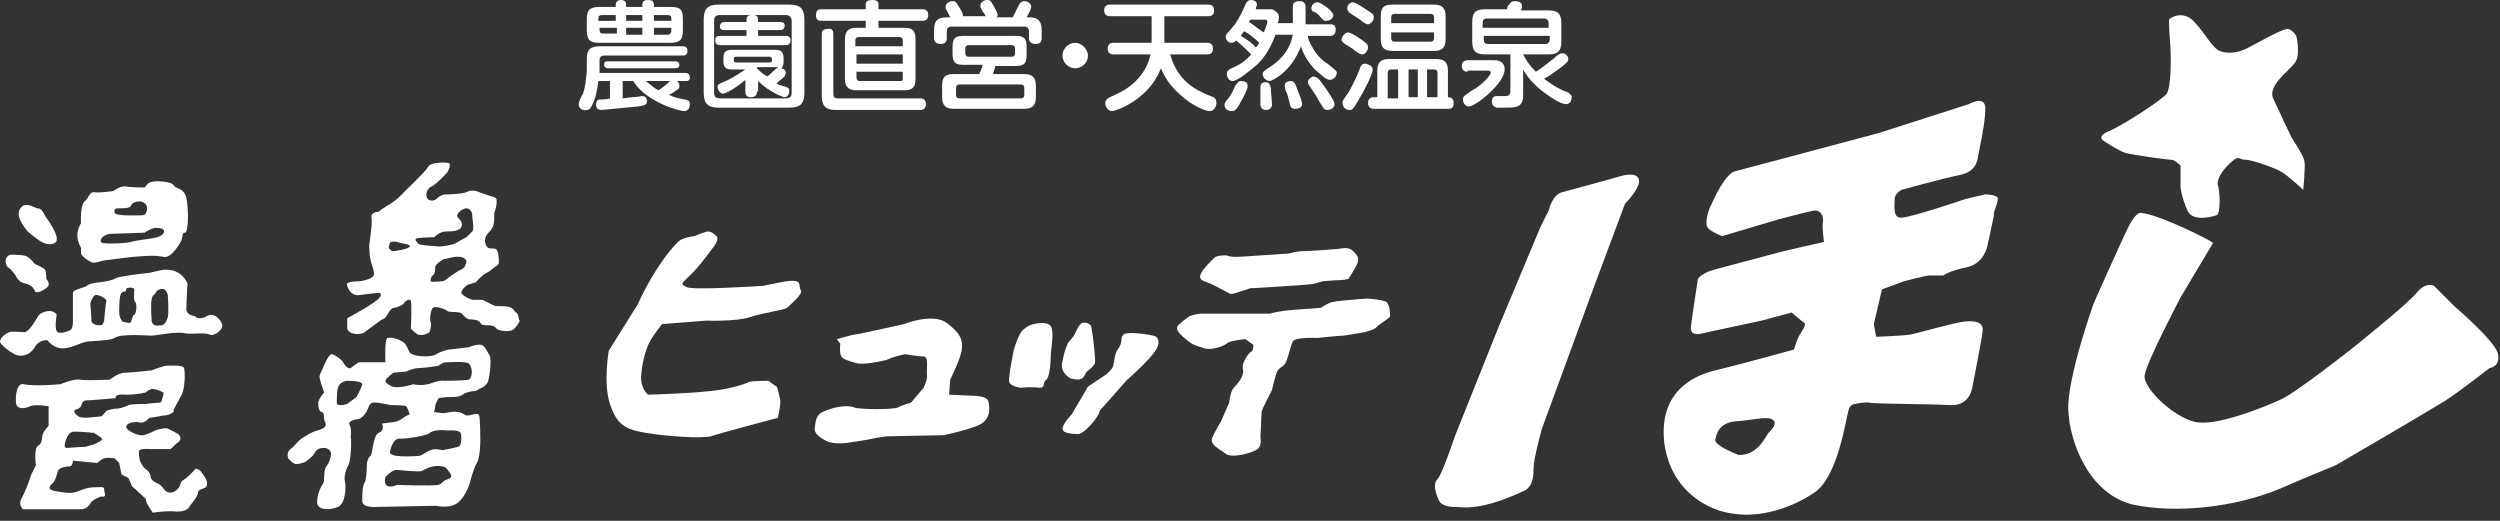<?xml version="1.0" encoding="utf-8"?>
<!-- Generator: Adobe Illustrator 22.0.1, SVG Export Plug-In . SVG Version: 6.00 Build 0)  -->
<svg version="1.1" id="レイヤー_1" xmlns="http://www.w3.org/2000/svg" xmlns:xlink="http://www.w3.org/1999/xlink" x="0px"
	 y="0px" width="216px" height="45px" viewBox="0 0 216 45" style="enable-background:new 0 0 216 45;" xml:space="preserve">
<rect x="0" y="0" width="216" height="45" fill="#333333" stroke="none"/>
<style type="text/css">
	.st0{fill:#FFFFFF;}
</style>
<path class="st0" d="M53.8,7v1.5c0.2,0,0.6-0.1,0.8-0.1c0.3,0,0.8-0.1,0.9-0.1c0.4,0,0.4,0.4,0.4,0.4c0,0.4-0.2,0.4-0.8,0.5
	c-1.1,0.1-3,0.3-3.2,0.3c-0.4,0-0.4-0.4-0.4-0.5c0-0.2,0.1-0.4,0.3-0.4c0.1,0,0.6,0,0.9-0.1V7h-1c-0.1,0.7-0.2,1.5-0.6,2.2
	c-0.1,0.2-0.2,0.3-0.4,0.3C50.4,9.6,50,9.4,50,9c0-0.1,0-0.2,0.3-0.8c0.1-0.1,0.2-0.5,0.3-1.1c0-0.3,0.1-0.6,0.1-1.1V5.1
	C50.7,4.3,51,4,51.8,4H59c0.1,0,0.4,0,0.4,0.4c0,0.4-0.3,0.4-0.4,0.4h-6.8c-0.3,0-0.4,0.2-0.4,0.4v1.1h7.4c0.1,0,0.4,0,0.4,0.4
	C59.6,7,59.4,7,59.2,7h-0.7c0.2,0.2,0.2,0.3,0.2,0.4c0,0.2-0.1,0.3-0.1,0.3c-0.2,0.1-0.2,0.2-0.8,0.5c0.4,0.2,0.8,0.3,1.4,0.4
	c0.3,0.1,0.4,0.1,0.4,0.4c0,0.1,0,0.6-0.5,0.6c-0.3,0-3.2-0.7-4.4-2.6H53.8z M57.9,0.6c0.9,0,1.1,0.2,1.1,1.1v0.9
	c0,0.8-0.2,1.1-1.1,1.1h-6.1c-0.8,0-1.1-0.2-1.1-1.1V1.7c0-0.8,0.2-1.1,1.1-1.1h1.4V0.4c0-0.3,0.3-0.4,0.4-0.4
	c0.3,0,0.5,0.1,0.5,0.4v0.2h1.4V0.4C55.5,0.1,55.7,0,56,0c0.3,0,0.5,0.1,0.5,0.4v0.2H57.9z M53.2,1.8V1.3h-1.2
	c-0.2,0-0.3,0.1-0.3,0.3v0.2H53.2z M53.2,2.4h-1.4v0.2c0,0.2,0.1,0.3,0.3,0.3h1.2V2.4z M52.6,5.9c-0.1,0-0.4,0-0.4-0.3
	c0-0.3,0.1-0.3,0.4-0.3h5.7c0.1,0,0.4,0,0.4,0.3c0,0.2-0.1,0.3-0.4,0.3H52.6z M55.5,1.3h-1.4v0.5h1.4V1.3z M55.5,2.4h-1.4V3h1.4V2.4
	z M55.8,7c0.5,0.4,0.7,0.6,1.1,0.8c0.3-0.2,0.7-0.5,1-0.8H55.8z M56.5,1.8H58V1.6c0-0.2-0.1-0.3-0.3-0.3h-1.2V1.8z M56.5,2.4V3h1.2
	C57.9,3,58,2.8,58,2.7V2.4H56.5z"/>
<path class="st0" d="M69.5,8c0,1-0.4,1.3-1.3,1.3h-6.1c-0.9,0-1.3-0.3-1.3-1.3V1.7c0-1,0.4-1.3,1.3-1.3h6.1c0.9,0,1.3,0.3,1.3,1.3V8
	z M68.4,1.8c0-0.3-0.2-0.5-0.5-0.5h-5.7c-0.4,0-0.5,0.2-0.5,0.5V8c0,0.3,0.1,0.5,0.5,0.5h5.7c0.4,0,0.5-0.2,0.5-0.5V1.8z M65.6,3.1
	h2.3c0.1,0,0.4,0,0.4,0.4c0,0.2-0.1,0.4-0.4,0.4h-5.7c-0.2,0-0.4-0.1-0.4-0.4c0-0.3,0.1-0.4,0.4-0.4h2.3V2.6h-1.9
	c-0.1,0-0.4,0-0.4-0.3c0-0.3,0.2-0.4,0.4-0.4h1.9V1.7c0-0.4,0.3-0.4,0.5-0.4c0.2,0,0.5,0,0.5,0.4v0.2h1.9c0.1,0,0.4,0,0.4,0.3
	c0,0.3-0.2,0.4-0.4,0.4h-1.9V3.1z M65.4,7.9c0,0.1,0,0.5-0.5,0.5c-0.5,0-0.5-0.3-0.5-0.5v-1c-0.8,0.7-1.7,1.2-2,1.2
	C62.2,8,62,7.8,62,7.5c0-0.2,0-0.2,0.7-0.5c0.9-0.4,1.5-0.9,1.7-1h-1.1c-0.5,0-0.8-0.1-0.8-0.7V5c0-0.6,0.3-0.7,0.8-0.7h3.6
	c0.5,0,0.8,0.1,0.8,0.7v0.3c0,0.4-0.1,0.5-0.2,0.6c0.2,0,0.4,0.2,0.4,0.4c0,0.1-0.1,0.2-0.1,0.3c-0.2,0.2-0.5,0.4-0.7,0.6
	c0.1,0.1,0.4,0.2,0.8,0.3c0.2,0.1,0.3,0.1,0.3,0.4c0,0.1-0.1,0.5-0.4,0.5c-0.2,0-1.4-0.5-2.3-1.4V7.9z M66.5,5.4
	c0.2,0,0.2-0.1,0.2-0.3c0-0.1-0.1-0.2-0.2-0.2h-2.9c-0.2,0-0.2,0.1-0.2,0.2c0,0.2,0,0.3,0.2,0.3H66.5z M65.4,5.9
	c0.3,0.3,0.5,0.5,0.9,0.7c0.3-0.2,0.3-0.3,0.8-0.7c0,0,0.1,0,0.1-0.1c-0.1,0-0.3,0-0.3,0H65.4z"/>
<path class="st0" d="M74.8,2.4V1.8H71c-0.2,0-0.5,0-0.5-0.5c0-0.5,0.3-0.5,0.5-0.5h3.8V0.4c0-0.3,0.2-0.4,0.6-0.4
	c0.5,0,0.5,0.3,0.5,0.4v0.4h3.8c0.1,0,0.5,0,0.5,0.5s-0.4,0.5-0.5,0.5h-3.8v0.6h2.2c0.7,0,1,0.2,1,1v3.4c0,0.8-0.3,1-1,1h-4.1
	c-0.7,0-1-0.3-1-1V3.4c0-0.7,0.3-1,1-1H74.8z M72,8.1c0,0.3,0.1,0.4,0.4,0.4h7.1c0.1,0,0.5,0,0.5,0.5c0,0.5-0.4,0.5-0.5,0.5h-7.3
	c-0.8,0-1.2-0.3-1.2-1.2V3c0-0.2,0-0.5,0.5-0.5C72,2.4,72,2.8,72,3V8.1z M74,4H78V3.5c0-0.2-0.1-0.3-0.3-0.3h-3.5
	c-0.2,0-0.3,0.1-0.3,0.3V4z M78,4.7H74v0.8H78V4.7z M74,6.2v0.5C74,6.9,74.1,7,74.3,7h3.5C77.9,7,78,7,78,6.8V6.2H74z"/>
<path class="st0" d="M85.2,1.5C85.2,1.4,85,1.1,84.9,1c-0.2-0.4-0.2-0.4-0.2-0.5C84.7,0.2,85,0,85.3,0c0.3,0,0.3,0.1,0.6,0.6
	c0.1,0.2,0.3,0.5,0.3,0.7c0,0.1-0.1,0.2-0.1,0.2h1.4c0.2-0.4,0.2-0.4,0.5-1c0.1-0.2,0.2-0.4,0.5-0.4c0.3,0,0.6,0.2,0.6,0.5
	c0,0.2-0.3,0.7-0.4,0.9h0.3c1,0,1,0.8,1,1.1v0.7c0,0.1,0,0.5-0.5,0.5c-0.4,0-0.6-0.2-0.6-0.5V2.7c0-0.2-0.1-0.4-0.4-0.4h-6.3
	c-0.3,0-0.4,0.2-0.4,0.4v0.6c0,0.1,0,0.5-0.5,0.5c-0.4,0-0.6-0.2-0.6-0.5V2.6c0-0.9,0.4-1.1,1.1-1.1h0.3c-0.1-0.2-0.2-0.4-0.3-0.6
	c-0.1-0.1-0.1-0.2-0.1-0.3c0-0.3,0.3-0.5,0.6-0.5c0.3,0,0.3,0.1,0.5,0.4c0.2,0.3,0.4,0.7,0.4,0.8c0,0.1,0,0.1,0,0.1H85.2z M83.3,5.6
	c-0.8,0-1-0.2-1-1V4.1c0-0.8,0.2-1,1-1h4.4c0.8,0,1,0.2,1,1v0.6c0,0.8-0.2,1-1,1H86c0,0.1-0.2,0.6-0.2,0.7h2.7c0.7,0,1,0.3,1,1v1
	c0,0.7-0.3,1-1,1h-6.1c-0.7,0-1-0.3-1-1v-1c0-0.8,0.3-1,1-1h2.2C84.8,6,84.8,6,84.9,5.6H83.3z M88.5,7.6c0-0.2-0.1-0.3-0.3-0.3h-5.3
	c-0.2,0-0.3,0.1-0.3,0.3v0.6c0,0.2,0.1,0.3,0.3,0.3h5.3c0.2,0,0.3-0.1,0.3-0.3V7.6z M87.7,4.2c0-0.2-0.1-0.3-0.3-0.3h-3.7
	c-0.2,0-0.3,0.1-0.3,0.3v0.4c0,0.2,0.1,0.3,0.3,0.3h3.7c0.2,0,0.3-0.1,0.3-0.3V4.2z"/>
<path class="st0" d="M94,4.8c0,0.6-0.5,1.1-1.1,1.1c-0.6,0-1.1-0.5-1.1-1.1c0-0.6,0.5-1.1,1.1-1.1S94,4.3,94,4.8z"/>
<path class="st0" d="M104.3,3.7c0.1,0,0.5,0,0.5,0.5c0,0.5-0.4,0.5-0.5,0.5h-3.2c0.2,0.6,0.6,2.1,2.4,3.1c0.4,0.2,0.8,0.4,1.1,0.5
	c0.3,0.1,0.5,0.2,0.5,0.6c0,0.3-0.2,0.7-0.6,0.7c-0.3,0-1.4-0.4-2.4-1.3c-1.3-1.1-1.6-2-1.8-2.4c-1,2.7-3.9,3.7-4.2,3.7
	c-0.4,0-0.6-0.4-0.6-0.7c0-0.3,0.2-0.4,0.4-0.5c1.3-0.6,1.4-0.7,1.9-1.1c1.2-1,1.5-2.1,1.6-2.6h-3.2c-0.1,0-0.5,0-0.5-0.5
	c0-0.5,0.4-0.5,0.5-0.5h3.3c0-0.3,0-0.4,0-0.7V1.4h-3.6c-0.1,0-0.5,0-0.5-0.5c0-0.5,0.4-0.5,0.5-0.5h8.5c0.1,0,0.5,0,0.5,0.5
	c0,0.5-0.4,0.5-0.5,0.5h-3.8V3c0,0.2,0,0.3,0,0.7H104.3z"/>
<path class="st0" d="M110.2,3c-0.4,1.1-0.9,1.9-1.5,2.5c-0.8,0.7-1.8,1.5-2.2,1.5c-0.3,0-0.5-0.3-0.5-0.6c0-0.3,0.2-0.4,0.4-0.5
	c0.7-0.3,1.2-0.6,1.7-1.2c-0.2-0.2-0.9-0.9-1.3-1.2c-0.1,0.1-0.2,0.2-0.4,0.2c-0.3,0-0.5-0.3-0.5-0.5c0-0.2,0.1-0.3,0.2-0.4
	c0.3-0.3,0.4-0.5,0.6-0.7c0.4-0.6,0.6-1,0.9-1.7c0.1-0.2,0.2-0.4,0.5-0.4c0.2,0,0.5,0.1,0.5,0.4c0,0.1-0.1,0.2-0.1,0.4h1.1
	c0.3,0,0.4,0,0.5,0.1s0.4,0.2,0.4,0.6c0,0.2-0.1,0.5-0.1,0.5h1.3V0.6c0-0.4,0.2-0.5,0.6-0.5c0.5,0,0.5,0.4,0.5,0.5v1.5h2.1
	c0.4,0,0.5,0.1,0.5,0.5c0,0.5-0.4,0.5-0.5,0.5h-1.9c0,0.2,0.1,0.5,0.4,1c0.3,0.6,0.9,1.2,1.3,1.4c0.7,0.6,0.8,0.6,0.8,0.8
	c0,0.3-0.3,0.6-0.6,0.6c-0.4,0-0.9-0.6-1.3-0.9c-0.9-1-1.1-1.7-1.2-2c-0.8,2.2-2.5,3-2.7,3c-0.3,0-0.6-0.3-0.6-0.6
	c0-0.2,0-0.2,0.9-0.8c0.1-0.1,1.4-0.9,1.7-2.6H110.2z M107.8,7.4c0,0.3-0.3,0.9-0.6,1.4c-0.4,0.8-0.6,0.8-0.8,0.8
	c-0.3,0-0.6-0.2-0.6-0.5c0-0.2,0-0.2,0.4-0.7c0.3-0.4,0.4-0.8,0.6-1.1c0.1-0.1,0.2-0.3,0.4-0.3C107.5,7,107.8,7.1,107.8,7.4z
	 M108.5,4.1c0.1-0.1,0.2-0.2,0.3-0.4c-0.4-0.4-0.9-0.8-1.3-1c-0.2,0.2-0.2,0.3-0.3,0.4C107.7,3.4,108.2,3.7,108.5,4.1z M108,1.7
	c0,0.1,0,0.1-0.1,0.2c0.4,0.2,0.9,0.7,1.3,0.9c0.2-0.5,0.3-0.8,0.3-0.9c0-0.2-0.1-0.2-0.3-0.2H108z M109.8,7.6
	c0,0.4,0.1,1.1,0.1,1.4c0,0.4-0.3,0.5-0.5,0.5c-0.5,0-0.5-0.4-0.5-0.5c0-0.5,0-0.6,0-1c0-0.1,0-0.5,0-0.5c0-0.4,0.4-0.4,0.4-0.4
	C109.7,7.1,109.7,7.3,109.8,7.6z M112,7.5c0.2,0.5,0.5,1.2,0.5,1.5c0,0.3-0.3,0.4-0.6,0.4c-0.4,0-0.4-0.2-0.5-0.6
	c-0.1-0.4-0.2-0.8-0.3-0.9C111,7.5,111,7.5,111,7.4c0-0.3,0.3-0.4,0.5-0.4C111.8,7,111.9,7.2,112,7.5z M114.3,7.3
	c0.3,0.4,1,1.4,1,1.7c0,0.3-0.3,0.5-0.6,0.5c-0.3,0-0.3-0.1-0.7-0.7c-0.2-0.4-0.4-0.7-0.8-1.3c-0.1-0.1-0.2-0.3-0.2-0.4
	c0-0.3,0.4-0.5,0.5-0.5C113.8,6.7,113.9,6.7,114.3,7.3z M114.6,0.6c0.5,0.4,0.6,0.6,0.6,0.7c0,0.3-0.3,0.5-0.6,0.5
	c-0.2,0-0.2,0-0.5-0.3c-0.2-0.3-0.4-0.4-0.6-0.5c-0.1,0-0.2-0.1-0.2-0.3c0-0.2,0.2-0.5,0.5-0.5C114.1,0.2,114.4,0.5,114.6,0.6z"/>
<path class="st0" d="M118.6,6c0,0.4-0.7,1.8-1.2,2.6c-0.5,0.9-0.6,0.9-0.8,0.9c-0.3,0-0.6-0.2-0.6-0.6c0-0.2,0-0.2,0.5-0.9
	c0.1-0.2,0.5-0.8,1-2.1c0.1-0.3,0.2-0.4,0.5-0.4C118.3,5.6,118.6,5.7,118.6,6z M116.5,2.8c0.2,0,0.8,0.4,1.1,0.6
	c0.4,0.3,0.6,0.4,0.6,0.7c0,0.2-0.2,0.6-0.5,0.6c-0.2,0-0.3-0.1-0.6-0.3c-0.2-0.2-0.6-0.4-0.9-0.6c-0.1-0.1-0.3-0.2-0.3-0.4
	C116,3,116.3,2.8,116.5,2.8z M116.9,0.2c0.2,0,0.8,0.4,1.1,0.6c0.6,0.4,0.7,0.4,0.7,0.7c0,0.3-0.3,0.6-0.5,0.6c-0.1,0-0.2,0-0.7-0.4
	c-0.1-0.1-0.8-0.5-0.9-0.6c-0.1-0.1-0.2-0.2-0.2-0.4C116.4,0.5,116.6,0.2,116.9,0.2z M119,8.4V6.1c0-0.7,0.3-1,1-1h4.1
	c0.7,0,1,0.3,1,1v2.3c0.1,0,0.5,0,0.5,0.5c0,0.5-0.3,0.5-0.5,0.5h-6.4c-0.1,0-0.5,0-0.5-0.5c0-0.5,0.4-0.5,0.5-0.5H119z M124.9,3.4
	c0,0.7-0.3,1-1,1h-3.6c-0.7,0-1-0.3-1-1v-2c0-0.8,0.3-1,1-1h3.6c0.7,0,1,0.3,1,1V3.4z M120.8,8.4V6h-0.6c-0.2,0-0.3,0.1-0.3,0.3v2.2
	H120.8z M120.2,2h3.7V1.5c0-0.2-0.1-0.3-0.3-0.3h-3.1c-0.2,0-0.3,0.1-0.3,0.3V2z M120.2,2.8v0.5c0,0.2,0.1,0.3,0.3,0.3h3.1
	c0.2,0,0.3-0.1,0.3-0.3V2.8H120.2z M122.5,8.4V6h-0.8v2.4H122.5z M124.2,8.4V6.3c0-0.2-0.1-0.3-0.3-0.3h-0.6v2.4H124.2z"/>
<path class="st0" d="M126.8,6.2c-0.1,0-0.5,0-0.5-0.5c0-0.4,0.3-0.5,0.5-0.5h2.2c0.3,0,1,0,1,0.8c0,1.2-2.5,3.2-3.1,3.2
	c-0.3,0-0.5-0.3-0.5-0.6c0-0.3,0.1-0.3,0.8-0.8c0.8-0.4,1.6-1.3,1.6-1.5c0-0.2-0.2-0.2-0.2-0.2H126.8z M130.5,4.7h-2.2
	c-0.8,0-1.1-0.3-1.1-1.1V1.9c0-0.9,0.4-1.1,1.1-1.1h1.9c0-0.1,0.1-0.4,0.2-0.4c0.1-0.2,0.2-0.3,0.5-0.3c0.3,0,0.6,0.1,0.6,0.4
	c0,0.1,0,0.2-0.1,0.4h2.4c0.8,0,1.1,0.3,1.1,1.1v1.6c0,0.9-0.4,1.1-1.1,1.1h-2.2c0.3,0.6,0.6,1,1.1,1.5c0.8-0.5,1.3-1,1.5-1.1
	c0.4-0.4,0.6-0.5,0.8-0.5c0.3,0,0.5,0.3,0.5,0.5c0,0.2-0.1,0.3-0.6,0.7c-0.7,0.5-0.9,0.7-1.5,1c0.8,0.6,1.3,0.9,2.1,1.2
	c0.1,0.1,0.3,0.2,0.3,0.4c0,0.2-0.1,0.6-0.5,0.6c-0.4,0-1.2-0.5-1.6-0.8c-1.3-0.9-1.9-1.8-2.1-2.2v2.2c0,1.1-0.6,1.1-1.6,1.1
	c-0.1,0-0.6,0-0.7,0c-0.3-0.1-0.4-0.3-0.4-0.5c0-0.4,0.2-0.5,0.4-0.5c0.1,0,0.7,0,0.8,0c0.3,0,0.4-0.2,0.4-0.4V4.7z M128.2,2.4h5.6
	V2c0-0.2-0.1-0.4-0.4-0.4h-4.9c-0.3,0-0.4,0.1-0.4,0.4V2.4z M128.2,3.1v0.3c0,0.3,0.1,0.4,0.4,0.4h4.9c0.3,0,0.4-0.2,0.4-0.4V3.1
	H128.2z"/>
<path class="st0" d="M2.4,20c0,0-1.1-1.2-0.7-1.9c0.4-0.7,1-0.3,1.5-0.1C3.7,18,3.7,18.4,4,18.8c0.3,0.4,1,1.5,0.9,1.9
	c0,0.4-0.6,0.5-1.1,0.3S2.4,20,2.4,20z"/>
<path class="st0" d="M3,25.1c-0.1-0.2-0.3-0.5-0.8-0.6c-0.5-0.1-0.7-0.4-0.8-0.6S1,23.3,0.7,23.1c-0.3-0.2-0.4-1.2,0.5-1.1
	c0.9,0.1,1.1-0.1,1.8,0.8c0,0,0.7,0.3,0.9,0.5C4,23.5,4,24.1,4,24.1s0.4,0.4,0.1,0.7C3.9,25,3.1,25.5,3,25.1z"/>
<path class="st0" d="M17.9,27.3c-0.7,0.4-1,0.1-1.1,0c-0.1,0-0.7-0.1-0.7-0.6s0.1-2.2,0.1-2.2S16,24,15.6,23.7
	c-0.4-0.3-0.8-0.4-1.3-0.4c-0.5,0-1.3,0.3-1.6,0.3c-0.3,0-2.4,0.3-2.6,0.4c-0.2,0.1-0.4,0.2-0.9,0.3c-0.4,0.1-1.4,0.1-1.7,0.4
	c-0.3,0.2-1.2,0.3-1.2,0.6c0,0.4,0,2.5,0,2.5s0,0.6-0.2,0.7c-0.3,0.2-1.1,0.4-1.2,0.1c-0.2-0.3,0-1.4,0-1.4S4.8,27,4.5,26.9
	c-0.4-0.1-1,0.1-1.2,0.4S2.5,28.8,2,28.7c0,0-0.9-0.1-1.2,0C0.5,28.8,0,29.2,0,29.5s1.1,1.1,1.5,1.2c0.4,0.1,1.1,0,1.5-0.7
	c0.4-0.7,1.1-0.6,1.1-0.6s0.5,0.7,1.3,0.7c0.7,0,1.4-0.4,1.8-0.5c0.4-0.2,2.2-0.1,2.7-0.4c0.5-0.4,2.9-0.2,3.2-0.2
	c0.4,0,2.2-0.4,2.9-0.2c0.7,0.1,1.7-0.1,2.1,0.1c0.4,0.2,1.1-0.4,1.1-0.7C19.3,27.9,18.6,26.9,17.9,27.3z M9,27.7
	c0,0-0.1,0.5-0.4,0.4c0,0-0.7,0-0.7-0.4c0-0.4-0.1-1.5-0.1-1.5s0.2-0.6,0.4-0.7c0.3-0.1,1,0.3,1,0.5C9.1,26.3,9,27.7,9,27.7z
	 M11.6,27.2c-0.2,0-0.2,0.7-0.4,0.7c-0.2,0-0.6-0.1-0.6-0.1s-0.3-0.3-0.3-0.8c0-0.5,0-1.5,0.2-1.7c0.2-0.2,0.4,0,0.4-0.3
	c0-0.2,0.7-0.2,0.7,0c0,0.3-0.1,1,0.1,1.1C11.9,26.5,11.7,27.2,11.6,27.2z M14.5,27.4c-0.1,0.3-0.2,0.6-0.5,0.7
	c-0.3,0-0.8,0.2-0.9-0.4c0,0-0.1-1.4,0-1.8c0-0.4,0.3-0.4,0.4-0.7c0.1-0.2,0.6-0.3,0.7-0.2c0.2,0.1,0.3,0.5,0.3,0.5
	S14.6,27.1,14.5,27.4z"/>
<path class="st0" d="M16.1,17.1c-0.2-0.9-1-0.8-1.1-1.1c-0.1-0.3-1.5-0.4-1.8-0.3c-0.4,0-0.7,0.5-0.7,0.5s-1.2,0-1.7-0.1
	c-0.5,0-1,0.4-1,0.4s-1.3,0.2-1.7,0.1c-0.4,0-0.4,0.5-0.8,0.8C6.9,17.8,7,19.3,7,19.3s-0.2,0.2-0.3,0.8C6.6,20.8,7,21.4,7,21.4
	s0,0.3,0,0.5c0,0.2,0.8,0.8,1.1,0.8c0.2,0,0.9-0.2,0.9-0.2l2.4-0.3c0,0,1.3-0.1,1.7-0.1c0.4,0,0.5,0,1.1,0.1
	c0.6,0.1,1.4-1.2,1.5-1.5c0.1-0.3,0-0.6,0.3-0.6C16.3,20,16.3,18,16.1,17.1z M10.2,18c0.5,0,1,0,1.1-0.2c0.1-0.3,0.5-0.4,0.8-0.4
	c0.3,0,0.6,0.3,0.6,0.5c0,0.2,0,0.7-0.4,0.7c-0.4,0-2.2,0.1-2.4-0.2C9.9,18.2,9.8,18,10.2,18z M14.1,20.2c-0.2,0.3-1,0.4-1,0.4
	s-1.5,0.2-1.8,0.3C11.1,21,9.5,21.1,8.9,21c0,0-0.2,0-0.2-0.2c0-0.3,0.5-0.6,0.9-0.6c0.4,0,2.9-0.1,2.9-0.1s0.7-0.5,1.1-0.4
	C14.1,19.7,14.3,19.9,14.1,20.2z"/>
<path class="st0" d="M44.6,27c-0.2-0.1-0.2-0.4-0.7-0.5s-1.1,0-1.2-0.1c-0.1,0-0.9-0.5-1.1-0.5c-0.2,0-0.4,0-0.7,0
	c-0.3,0-0.8-0.3-1-0.5c-0.2-0.3,0.5-0.8,0.5-0.8l0.7-0.2c0,0,0.5-0.6,0.9-0.8s0.7-0.5,0.7-0.5s0.4-0.2,0.4-0.4c0-0.3,0-1.1-0.3-1.2
	c-0.3-0.1-0.6,0.1-0.8-0.3c-0.2-0.4-0.1-0.8,0.3-1.2c0.4-0.4,0.4-0.9,0.4-1.1c0-0.1,0-0.5,0-0.5s0.2-0.5,0.2-0.8
	c0-0.3,0.1-0.5-0.3-0.6c-0.4-0.1-1.2-0.4-1.2-0.4s-0.6-0.3-1.1,0c-0.5,0.2-1.9,0.2-1.9,0.2s-0.4,0.1-0.6,0.3c-0.1,0.2-0.7,0.4-0.9,0
	c-0.2-0.4,0.1-0.9,0.4-1c0.3-0.1,1.3-1.1,1.4-1.3c0,0,0.3-0.6,0.1-0.7C38.5,14,37.2,14,37,14.4S35,16.5,35,16.5s-0.4,0.5-1.1,1
	c-0.7,0.4-1.2,0.8-1.2,0.8s-0.7,0-0.6,0.5c0.1,0.5-0.2,2.4-0.2,2.4s0,0.7,0.1,1.2c0.1,0.5,0.5,1.3,0.2,1.5c-0.3,0.3-1.1,0.4-1.1,0.4
	s-1,0-1.1,0.2c-0.1,0.2,0.3,1.1,1,1c0.7-0.1,1.7-0.2,1.7-0.2s0.4,0,0.1,0.4c-0.2,0.4-2.8,1.8-2.8,1.8S30,27.7,30,28.3
	c0,0.6,1.1,0.7,1.5,0.4c0.4-0.3,1.5-1.1,1.5-1.1s0.2,0,0.4-0.3c0.2-0.3,0.3-0.6,0.6-0.7c0.3,0,0.9-0.3,0.9-0.4
	c0-0.1,0.5-0.5,0.6-0.2c0.1,0.4,0,2.4,0,2.4s0.4,0.4,0.6,0.5c0.3,0.1,0.8,0,1-0.2c0.1-0.2,0.2-0.7,0.1-0.9c-0.1-0.2,0-1,0.2-1.2
	c0.2-0.2,1.1,0.1,1.3,0.3c0.3,0.1,1,0,1.2,0.2c0.2,0.2,0.4,0.5,0.8,0.5c0.4,0,0.7,0.1,0.8,0.3c0.1,0.2,0.4,0.2,0.6,0.2
	c0.2,0,0.6,0,0.8,0.3c0.2,0.2,1.1,0.3,1.4,0.1c0.3-0.2,0.6-0.7,0.6-0.8C44.8,27.6,44.8,27.1,44.6,27z M35.4,21.3
	c-0.1,0.2-1.1,0.4-1.5,0.4c0,0-0.4-0.2-0.3-0.4c0.1-0.3,0-0.5,0.7-0.4C34.9,21.1,35.5,21.1,35.4,21.3z M36.2,21.1
	c0,0-0.5-0.4-0.2-0.5c0.4-0.1,1.5-0.1,1.5-0.1S38,20,38.5,20c0.5,0,1.3,0,1.4-0.5c0.1-0.5-0.5-0.7-0.4-0.9c0.1-0.3,0.5-0.6,0.8-0.6
	c0.3,0,0.5,0.3,0.5,0.6s0.2,1.2,0,1.4c-0.2,0.2-0.5,0.5-0.5,0.5s-0.6,0.3-0.9,0.5c-0.3,0.2-1.4,0.3-1.4,0.3S36.4,21.2,36.2,21.1z
	 M39.6,23.4c0,0-0.4,0.3-0.6,0.4c-0.1,0.1-0.4,0.3-0.4,0.3s-0.2,0.2-0.4,0.2c-0.2,0-0.9,0.1-1,0c0,0,0-0.4,0.2-0.5
	c0.2-0.2,0.2-0.4,0.2-0.7c0-0.3,0.6-0.6,0.7-0.7c0.2,0,1-0.3,1.5-0.2c0.5,0.1,0.6,0.4,0.4,0.7C40.2,23.2,39.6,23.4,39.6,23.4z"/>
<path class="st0" d="M17.4,40.8c-0.2-0.3-0.5-0.3-0.5-0.3s-0.7,0.8-1.1,1c-0.3,0.2-0.1,0.4-0.5,0.8c-0.4,0.4-0.9,0.3-1.1,0
	c-0.2-0.3-0.5-0.5-0.5-0.5s-0.7-0.2-0.7-0.7c-0.1-0.5-0.5-0.5-0.7-0.9C12,39.8,12,39.3,12,39s1-0.2,1-0.2s1.6,0,1.7,0
	c0.1,0,0.4-0.4,0.7-0.6c0.3-0.2,0.2-0.5,0-0.7c-0.2-0.1-0.7-0.4-1-0.5c-0.3,0-0.9,0.1-1.2,0.3c-0.4,0.2-0.8,0.3-0.8,0.3
	c-0.3,0.1-1.4-0.3-1.5-0.7c0-0.4,0.8-0.5,1.2-0.4c0.4,0.1,0.8-0.4,0.8-0.4s0.8-0.1,1.2-0.2c0.4,0,0.9-0.2,0.9-0.4
	c0-0.2,0.4-0.8,0.7-1.4c0.3-0.6,0.3-2,0.2-2.3c-0.1-0.3-1.1-0.2-1.5-0.2c-0.3,0-1.3,0.4-1.3,0.4s-1.8,0.2-2.3,0.2
	c-0.6,0-1.3,0.6-1.3,0.6s-2.1,0.1-2.6,0c-0.5-0.1-1.7,0.4-1.7,0.4s-2.3,0.2-3.1,0c-0.7-0.2-0.8,1.2-0.7,1.7s0.8,0.4,1.2,0.2
	c0.4-0.2,1.6,0,1.6,0v1.7c0,0-0.4,0.4-0.5,0.7c-0.1,0.2,0,0.8-0.4,1c-0.4,0.2-0.2,1.7-0.2,1.7l-0.4,0.8c0,0-0.3,0.9-0.4,1.1
	c-0.1,0.2-0.1,0.3-0.4,0.9c-0.4,0.6,0.1,1,0.1,1s4.6,0,5,0c0.4,0,0.7-0.3,0.8-0.5c0.1-0.2,0.4-0.4,0.9-0.6C9.3,43,9,42.6,9,42.3
	c0-0.3-0.2-0.2-0.8-0.2c-0.6,0-1.1,0.2-1.6,0.4c-0.5,0.2-1.4,0-2-0.1c-0.6-0.2-0.2-0.5,0-0.7c0.2-0.2,0.3-0.7,0.4-1
	c0.1-0.3,0.7-0.4,1-0.4c0.3,0,0.3-0.5,0.3-0.5L8.4,40c0,0,0.3-0.3,0.6-0.4c0.3-0.1,0.9,0,0.9,0l0.4,0.4l0.2,1l0.6,0.3l0.3,0.7
	l1.2,1.1c0,0,0,0.2,0.1,0.4c0.1,0.2,0.5,0.8,0.5,0.8s1.1-0.2,2.1-0.1c1,0,1.1-0.5,1.1-0.5s0.7-0.8,0.7-1.1s0.3-0.3,0.7-0.5
	C18.1,41.6,17.6,41.1,17.4,40.8z M8.8,38c-0.2,0.2-0.7,0.4-0.7,0.4s-0.4,0.1-0.7,0.2c-0.3,0-1.6,0.1-1.6,0.1s-0.4,0.1-0.1-0.7
	c0.3-0.8,0.6-0.7,1-0.7s1.4,0.1,1.4,0.1S9,37.9,8.8,38z M10.2,35.3c0,0-0.6,0-1,0.2C8.9,35.8,8.9,36,8.5,36c-0.4,0-1.2,0.2-1.7,0
	c0,0-0.6-0.4-0.3-0.6C6.9,35.3,7,35.1,7,35.1s0.1-0.5,0.4-0.5c0.3,0,2.6-0.2,2.6-0.2s-0.2-0.4,0.9-0.3c1.1,0,1.7-0.2,1.7-0.2
	s0.2-0.2,0.5-0.3c0.4,0,0.8,0.2,1,0.3c0.1,0.1-0.1,0.6-0.1,0.6s0,0.3-0.3,0.3c-0.3,0-1.1,0.1-1.1,0.1s-1.3,0-1.5,0.1
	C10.8,35.2,10.2,35.3,10.2,35.3z"/>
<path class="st0" d="M42.3,30.7c-0.2-0.3-0.4-0.8-0.7-0.9c-0.4-0.1-1.1,0.2-1.1,0.2l-1.7,0.2c0,0-0.6,0.1-1.1,0.4
	c-0.4,0.3-1.8,0.2-2.1,0c-0.3-0.1-0.3-0.5-0.6-0.9c-0.4-0.4-1.2-0.6-1.5-0.5c-0.3,0-0.2,2.1-0.2,2.1l-2.3,0c0,0-0.6,0.4-0.7,0.5
	c-0.2,0.1-0.5-0.2-0.6-0.4c-0.1-0.3-0.7-0.7-1-0.8c-0.3-0.1-0.8,1.2-0.8,1.2s-0.2,0.4-0.3,0.7c0,0.3,0.4,1.4,0.4,1.4
	s-0.5,0.6-0.5,0.9c0,0.3,0,0.7,0.3,0.8c0.3,0.1,0.1,0.5,0.3,0.9c0.2,0.4-0.3,0.6-0.7,0.7c-0.4,0.1-0.9,0.4-1.2,0.6
	c-0.4,0.2-0.7,0.7-1.1,1c-0.4,0.3-0.2,0.8-0.2,0.8s0.4,0.5,0.7,0.5s0.8-0.2,0.8-0.2s0.7-0.5,0.8-0.8c0.2-0.3,0.4-0.4,0.8-0.4
	c0.4,0,0.6,0.3,0.6,0.5c0,0.2-0.1,0.7-0.4,1.1c-0.3,0.4-0.1,1.3-0.3,1.5c-0.2,0.3-0.5,0.9-0.5,1.6c0,0.7,1.1,0.7,1.8,0.4
	c0.7-0.3,0.7-1.9,0.6-2.2c-0.1-0.4,0.1-1.1,0.3-1.4c0.2-0.3,0.3-2.2,0.2-2.4c0-0.2,0.1-0.7-0.1-1.1c-0.2-0.4,0.8-0.5,0.8-0.5
	s0.3-0.1,0.5-0.4c0.3-0.3,0.3-0.7,0.5-0.9c0.2-0.2,0.7-0.1,0.7-0.1l1.1,0.2c0,0,1.2,0,1.3,0.1c0.1,0.1,0.3,0.7,0.3,0.7
	s-0.3,0.1-0.7,0.4c-0.4,0.3-1,0.3-1,0.3l-0.7,0.1c0,0,0.3,0.6-0.3,0.8c-0.5,0.3-0.5,1.9-0.7,2c-0.2,0.1-0.3,0.6-0.3,0.6
	s0,1.4-0.2,1.7c-0.2,0.3-0.2,1.1-0.2,1.6c0,0.6,1.2,0.5,1.2,0.5l5.2-0.1c0,0,1.2,0.3,1.9-0.3c0.7-0.6,1-1.7,1-1.7s0.3-1.2,0.6-1.7
	c0.3-0.5,0.3-1.9,0.3-1.9s0-1.9-0.1-2.2c-0.1-0.3-0.7,0-1,0c-0.3,0-0.3-0.2-0.8-0.3c-0.5-0.1-1.1,0.1-1.3,0.1
	c-0.1,0-0.8-0.1-0.8-0.1s0.1-0.3,0.1-0.5c0-0.2,0.3-0.7,0.3-0.7s0.4-0.1,1.2-0.1c0.8,0,1-0.3,1-0.3s0.5-0.2,0.8-0.2
	c0.3,0,0.5-0.2,0.5-0.2s0.4-0.1,0.7-0.5C42.3,32.8,42.5,31,42.3,30.7z M30.8,34.3L30,34.9c0,0-0.9,0.3-0.9-0.1s0-1.3,0.2-1.5
	c0.1-0.2,0.3-0.3,0.6-0.4c0.3,0,1.4,0,1.4,0.3C31.2,33.6,30.8,34.3,30.8,34.3z M38.7,41.4c-0.6,0.2-0.4,0.4-0.9,0.5
	c-0.5,0.1-3.5,0-3.5,0s-1.3,0.6-1-0.7c0,0,0.6-0.6,0.9-0.6s2,0.2,2.2,0.1c0.1,0,0.5-0.3,1-0.4c0.5-0.1,1.1,0,1.2,0.2
	C38.8,40.8,39.3,41.2,38.7,41.4z M38.7,37.2c0,0,0.9-0.1,1.1,0.2c0.1,0.3,0.1,1.1-0.2,1.2c-0.3,0.1-1.4,0.3-1.4,0.3s-0.6-0.2-1,0
	c-0.4,0.1-0.7,0.5-1.1,0.5c-0.3,0-2.6,0.2-2.4-0.4c0,0,0.2-1.2,0.9-1.1c0.7,0,1.8-0.2,2.4-0.4C37.5,37,38.7,37.2,38.7,37.2z
	 M40.5,32.8c-0.3,0.1-2.1,0.1-2.1,0.1s-0.3-0.1-1.1,0.2c-0.8,0.3-1.6,0.1-1.6,0.1s-1.5,0.5-2,0.1c0,0-0.4-0.2-0.4-0.4
	c0-0.2,0.7-0.7,0.7-0.7l1.1-0.1c0,0,0.6-0.3,1.1-0.3c0.5,0,1.7-0.2,1.7-0.2s0.3-0.3,0.7-0.3c0.4,0,1.5-0.1,1.9,0.1
	C40.9,31.8,40.8,32.7,40.5,32.8z"/>
<path class="st0" d="M61.6,21.4c0,0,0.6-0.7,0.3-1c-0.3-0.3-0.5-0.4-0.8-0.4c-0.4,0.1-1.1,0.4-1.1,0.4s-0.9,0.1-1.3,0.4
	s-2.1,2.2-3.6,5.5l-2.5,4c0,0-0.5,2.8,0.1,4.6c0.6,1.8,1.3,2.2,3.1,2.5c1.8,0.3,4.7,0.5,5.6,0.3c0.9-0.3,5.8-1.6,5.8-1.6
	s0.3-1.2,0.2-1.6c-0.1-0.4-0.2-1-0.3-1.1c-0.2-0.1-0.7-0.5-0.7-0.5S65,32.9,64.7,33c-0.3,0.2-2,0.7-3.5,0.8C59.6,34,56,34.1,56,34.1
	s-0.7-0.5-0.6-1.7c0.1-1.2,0.4-2.2,0.7-2.8s1.1-1.6,1.1-1.6l3.8-0.3c0,0,2.6,0.1,3.8-0.3c1.2-0.4,2.9-0.6,3.2-0.8
	c0.3-0.3,1.4-1.2,1.2-1.5c-0.2-0.3,0-0.7-0.4-0.8c-0.4-0.1-0.9,0-1.4,0.1c-0.5,0.1-1.5,0.3-1.5,0.3s-6.1,0.4-6.6,0.1s-0.5-0.2,0.3-1
	C60.3,23.2,61.6,21.4,61.6,21.4z"/>
<path class="st0" d="M74.1,31.4c0,0-1.3-0.3-1.4-0.6c-0.2-0.3-0.1-1.1-0.1-1.1l-0.3-0.4c0,0,1.4-0.4,1.6-0.4s4.2-0.9,4.2-0.9
	s2.5-1,3.7-0.1s1.4,1.5,1.3,2.3s-1,2.6-1,2.6L82,34.1l2.2,0.1c0,0,1.1,0,1.2,0.5s0.3,1.6-1,2.1c-1.3,0.5-2.9,0.8-2.9,0.8l-4.9,0.1
	c0,0-0.8,0.1-1.2,0.2c-0.4,0.1-1.8,0.3-1.8,0.3s-1.4,0.3-2.2-0.1c-0.8-0.4-1.1-0.8-1-1.2c0.1-0.4,0-1.1,0.9-1.4
	c0.9-0.4,2-0.5,2.5-0.3c0.5,0.2,3.4,0.2,3.8,0c0.3-0.2,1.1-0.4,1.1-0.4l1.1-1.3c0,0,0.3-0.6,0.3-1c-0.1-0.4,0.2-1.7-0.3-1.7
	s-1.6-0.2-1.6-0.2s-1,0.2-1.6,0.5C75.8,31.3,74.6,31.5,74.1,31.4z"/>
<path class="st0" d="M88.2,33.5c0,0-0.9-0.1-1-0.5s0.4-2.8,0.4-2.8s0.4-1.4,0.8-1.7c0.4-0.4,0.9-0.5,0.9-0.5s1.2-0.3,1.5,0.2
	c0.3,0.5,0,2.2,0,2.2s0,2.1-0.4,2.4c-0.4,0.3,0,0.7-0.6,0.7C89.2,33.4,88.2,33.5,88.2,33.5z"/>
<path class="st0" d="M92.5,32.7c0,0-1-0.5-0.7-1.5c0.2-1.1,0.5-1.6,0.5-1.6l0.5-0.6c0,0,0.4-1,0.7-1.1c0.3-0.1,0.8,0.1,0.8,0.4
	c0.1,0.4,0.4,2.9,0.3,3.1c-0.1,0.2-0.4,0.5-0.7,0.7C93.6,32.5,93.7,33,92.5,32.7z"/>
<path class="st0" d="M93,37.5c0,0-1.3,0-1.2-0.5c0.1-0.5,0.8-1.2,0.8-1.2l1.4-2.4l1.5-1c0,0,0.7-0.5,0.7-0.9
	c0.1-0.4,0.1-0.8,0.3-1.2c0.3-0.4,0.4-0.7,0.4-1s0.2-0.5,0.5-0.5c0.3-0.1,2.2,0.1,2.5,0.3c0.3,0.3,0.3,0.8-0.3,1.5
	c-0.5,0.7-2.3,2.3-2.3,2.3s-2.1,2.4-2.3,2.6C95.1,35.8,93.6,37.7,93,37.5z"/>
<path class="st0" d="M103.8,30c0,0-0.6-0.1-1.1-0.5c-0.5-0.4-1.3-1-0.9-1.4s1-0.8,1-0.8s0.6-0.2,1-0.2c0.3,0,5.9,0,5.9,0
	s0.8-0.2,1-0.2c0.2-0.1,3.4-0.3,3.4-0.3s0.6-0.4,1-0.5s1.7-0.2,1.7-0.2s1.1-0.1,1.3-0.1c0.2,0,1.4,0.1,1.7,0.3
	c0.3,0.3,0.3,1,0.3,1.2s-1.1,0.8-1.2,1c-0.2,0.2-1,0.4-1,0.4l-1.2,0.2c0,0-0.5,0.1-0.7,0.1c-0.3,0-2.2,0.2-2.2,0.2s-1.9-0.1-2.1,0.3
	c-0.2,0.4-0.4,1.4-0.6,1.8s-0.5,0.4-0.7,0.7c-0.2,0.3-0.5,1.7-0.5,1.7s-0.9,1.7-0.9,1.9s-0.1,2.2-0.1,2.2s0.2,0.8-0.4,1.1
	c-0.6,0.3-2.1,0.7-2.6,0.3c-0.5-0.4-1.3-0.7-1.2-1.3c0.2-0.5,0.8-1.5,0.8-1.5l0.7-1.6c0,0,0.1-1,0.4-1.3c0.3-0.3,0.9-1,0.8-1.5
	c-0.1-0.5,0.1-0.8,0.2-1s0.4-0.6,0.5-0.6c0.2-0.1,0.2-0.6,0.2-0.6l-0.7-0.5c0,0-1.1,0.1-1.5,0.3C105.8,29.9,104.5,30.4,103.8,30z"/>
<path class="st0" d="M106.3,25.4c0,0-0.9-0.5-1.5-0.8c-0.6-0.3-1.2-0.3-1.1-0.8c0.1-0.5,1.2-1.5,1.3-1.6c0.2-0.1,0.8-0.2,1.1-0.1
	c0.3,0.2,2.1,0,2.3,0c0.2,0,3-0.2,3-0.2s0.6-0.2,1.2-0.2s3.1-0.2,3.1-0.2s0.7-0.2,1.1,0.1c0.3,0.3,0.7,0.6,0.5,1.1
	c-0.2,0.5-0.8,1.4-0.8,1.4s-0.4,0.1-0.7,0.1c-0.3,0-1.5,0.1-1.5,0.1s-0.4,0.1-0.7,0.2c-0.4,0.1-2.2,0.2-2.2,0.2l-3.2,0.2
	C108.1,24.8,106.8,25.4,106.3,25.4z"/>
<path class="st0" d="M125.9,43.8c0,0-1.3,0.1-1.6-0.6c-0.3-0.7-0.5-1.4-0.1-1.8c0.4-0.4,1.5-3.7,1.5-3.7l3.8-9.5
	c0,0,3.3-7.9,3.6-8.6c0.3-0.6,0.7-1.4,0.7-1.4s0.3-1.4,1.2-1.6c0.8-0.2,5.1-1.4,5.1-1.4s1.3-0.4,1.5,0.3c0.2,0.7-1.2,2.1-1.2,2.1
	l-2.8,7.5l-4.4,12c0,0-0.7,2.6-0.7,3.3c0,0.6,0,1.6-0.8,2C130.8,42.8,128.1,44.1,125.9,43.8z"/>
<path class="st0" d="M172.6,17.1c-0.1-0.3-1.1-0.3-1.1-0.3l-1.7,0.4c0,0-4.7,1.6-5.5,1.6c-0.8,0.1-0.6-1.1-0.6-1.6
	c0-0.5,0.6-0.8,0.6-0.8s3.6-1,5.1-1.3c1.5-0.3,1.5-1.6,1.5-1.6s0.8-3.6,0.6-4.4c-0.2-0.8-1.4-0.1-1.4-0.1l-7.8,2.5
	c0,0-11.6,3.1-12.4,3.3c-0.8,0.2-1.8,2.3-2,2.8c-0.3,0.5-0.6,1.6-0.4,2c0.2,0.4,1.3,0.8,1.3,0.8l4.7-1.4c0,0,2.6-0.7,3.2-0.8
	c0.6-0.1,0.9,0.5,0.8,1c-0.1,0.5,0.1,1.7,0.1,1.7l-3.5,0.8c0,0-4.9,1.3-6,1.6c-1.1,0.3-1.4,0.8-1.4,0.8s-0.5,3.2-0.6,4.1
	c-0.1,0.8,0.6,0.7,1,0.6c0.4-0.1,0.9-0.2,0.9-0.2l4.2-0.9l2.6-0.7c0,0,0.8,0.7,1.1,0.9c0.2,0.2-0.3,0.8-0.5,1.2
	c-0.2,0.4-0.4,1.1-0.4,1.1s-4.7,1.3-6.8,1.8c-2.1,0.5-4.9,2-4.4,6.3c0.6,4.3,4,5.9,6.1,6.1c2.1,0.3,4.7-0.4,6.8-1.8
	c2.1-1.3,2.8-6.5,3-7.1c0.1-0.6,0.6-0.6,0.6-0.6s0.8-0.2,1.3-0.1c0.4,0.1,5.2,0.1,6.9,0.2c1.7,0.1,1.9-1.5,1.9-1.5s0.8-4,0.9-4.9
	c0.1-0.9-0.9-0.9-1.7-0.8c-0.8,0.1-4,1-4.5,1.1c-0.5,0.1-3,0.2-3,0.2l-0.2-1.1l0.7-3l1.9-0.7c0,0,1.9-0.5,2.2-0.5c0.3,0,1.2,0,1.2,0
	s0.5-0.4,2-0.7c1.5-0.3,1.8-1.8,1.8-1.8l0.6-2.8C172.1,18.6,172.7,17.4,172.6,17.1z M152.8,37.4c-0.2,0.2-0.9,2-2.6,1.9
	c0,0-2.1-0.8-2-1.3c0.1-0.6,0.4-1.5,1.8-1.6c1.5-0.1,2.8-0.5,3.2-0.1C153.6,36.6,153,37.2,152.8,37.4z"/>
<path class="st0" d="M185,18.4c0,0-0.4-0.2-1.1,1.2c-0.7,1.4-3,6.6-3,6.6s-2.3,6.4-2.2,9.2c0.1,2.8,1.8,7.3,5.6,8.2
	c3.8,0.8,8.8,0.2,12.5-1.3c3.7-1.6,4.8-2,5-2.1c0.2-0.1,8.4-4.9,9.5-5.6c1.1-0.7,3.8-2.8,3.8-2.8s1-0.1,0.7-1.3
	c-0.3-1.1-3.7-4-3.7-4l-1.8-1.8c0,0-0.7-0.4-1.5,0.6c-0.8,1-5.7,4.9-5.7,4.9s-4.7,3.7-6,4.3c-1.3,0.6-5.2,2.2-7.1,2
	c-1.8-0.1-4.9-2.9-4.7-4.1c0.2-1.2,3.1-6.7,3.1-6.7l2.8-4.7C191.3,20.9,186.5,18.5,185,18.4z"/>
<path class="st0" d="M191.5,18.6c0,0-2,0.7-2.5-0.4c-0.5-1.1-0.6-2-0.6-2v-1.9c0,0-0.5-0.5-0.8-0.5c-0.4,0-3.3-0.4-4-0.6
	c-0.6-0.2-1.8-1-1.8-1s-0.8-0.4,0.5-0.9c1.3-0.6,4.4-2.6,4.9-3.2c0.4-0.6,0.4-3.2,0.3-4.4c-0.1-1.2-0.1-1.8-0.1-2
	c0.1-0.2,1.2-0.8,2.1,0.1c0.9,0.9,1.5,2.1,2.1,2.5c0.6,0.4,1.7,0.3,2.5-0.1c0.8-0.4,3.2-1.8,3.6-1.7c0.4,0.1,0.7,0.6,0.7,0.6
	s0.4,1.6-0.1,2.3c-0.5,0.7-2.4,2-1.9,3.1c0.5,1.1,1.6,3.4,1.6,3.4s1,1.5,1.1,2c0.1,0.5-0.1,2.5-0.1,2.5s-1.3-1.2-1.8-1.5
	c-0.4-0.3-2.6-1.1-3.2-1.1c-0.6,0-0.5-0.4-1.1,0.1c-0.6,0.5-1.3,1.3-1.3,2C191.8,16.4,191.9,18.5,191.5,18.6z"/>
</svg>
